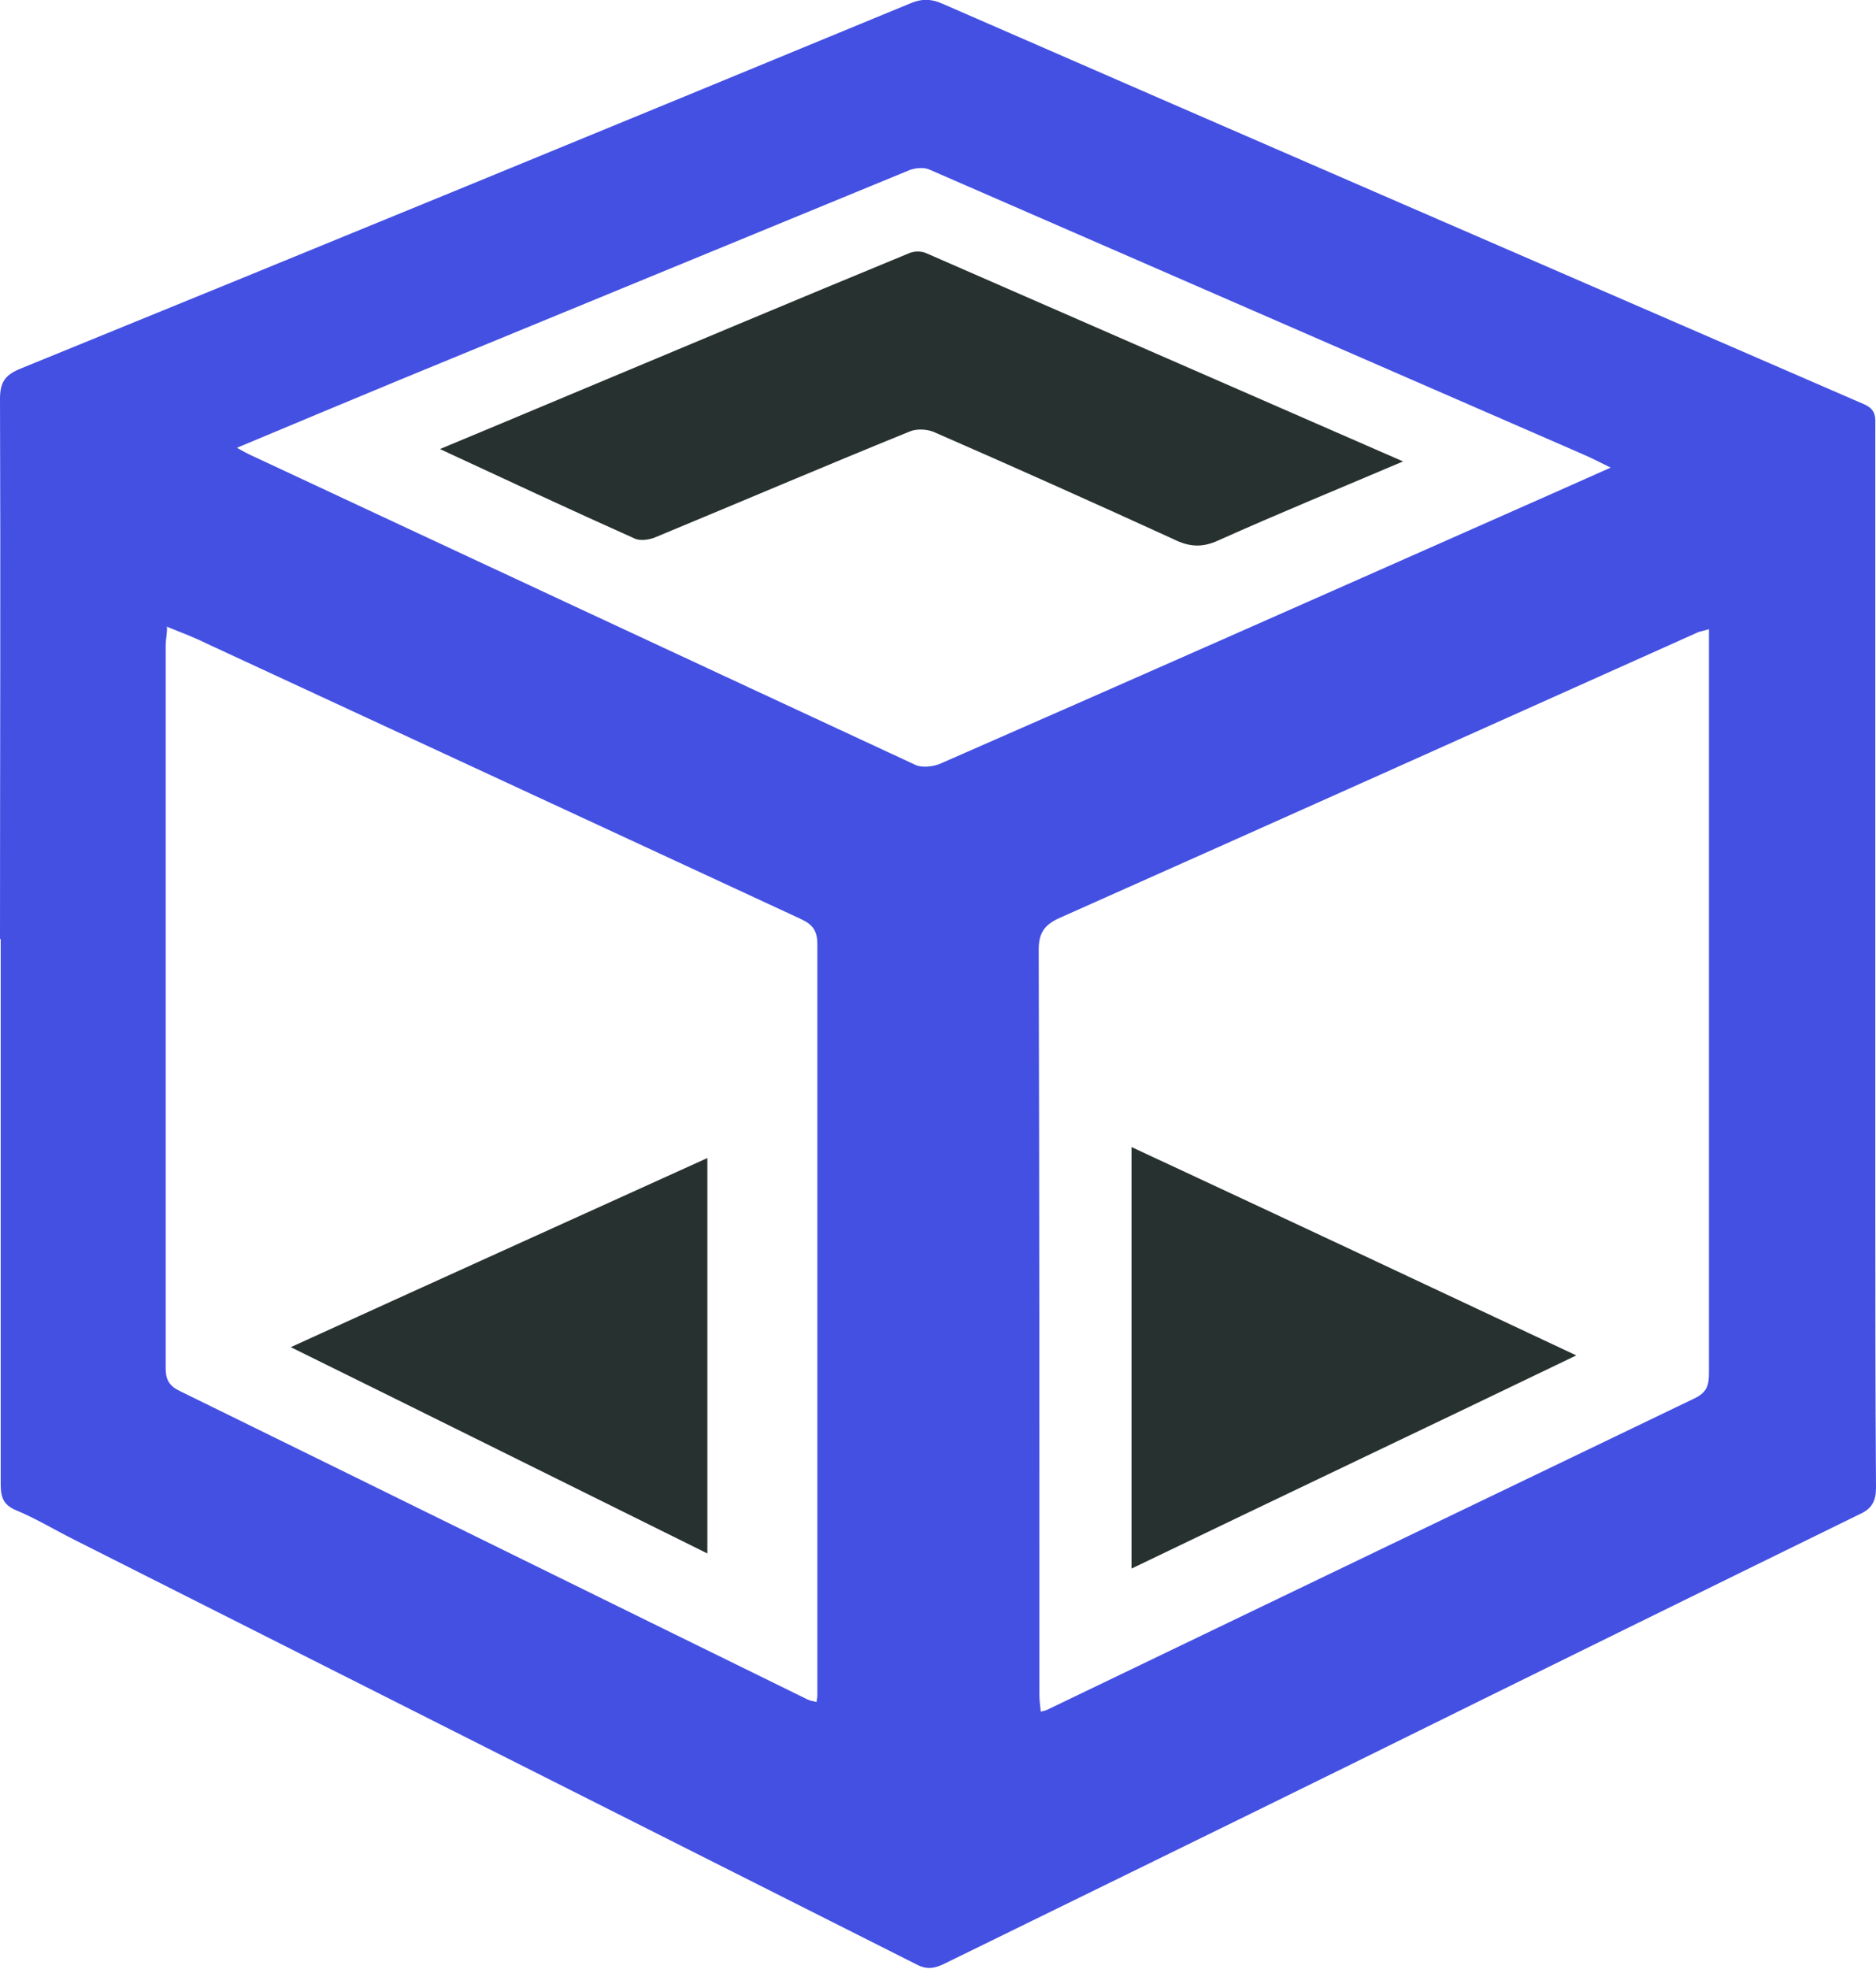 <?xml version="1.0" encoding="UTF-8"?> <svg xmlns="http://www.w3.org/2000/svg" id="_Слой_2" data-name="Слой 2" viewBox="0 0 27.29 28.63"><defs><style> .cls-1 { fill: #4450e2; } .cls-1, .cls-2 { stroke-width: 0px; } .cls-2 { fill: #27312f; } </style></defs><g id="_Слой_1-2" data-name="Слой 1"><g id="symbol_color" data-name="symbol color"><path class="cls-1" d="M0,13.66C0,11.04.01,8.42,0,5.8c0-.25.08-.35.3-.44C4.62,3.6,8.93,1.83,13.24.05c.16-.07.3-.07.46,0,4.47,1.95,8.95,3.89,13.42,5.83.18.08.16.2.16.33,0,3.76,0,7.51,0,11.27,0,1.38,0,2.76.01,4.15,0,.2-.06.31-.24.39-2.41,1.18-4.81,2.36-7.22,3.55-2.03,1-4.06,1.99-6.08,2.98-.14.07-.26.1-.41.02-4.09-2.06-8.18-4.12-12.26-6.18-.28-.14-.56-.31-.85-.43-.19-.08-.22-.2-.22-.38,0-2.64,0-5.29,0-7.93h0ZM24.86,9.15c-.07.02-.11.03-.15.04-3.1,1.39-6.2,2.78-9.3,4.16-.22.1-.3.22-.3.46.01,3.61.01,7.22.01,10.83,0,.08.01.16.02.25.05-.01.08-.02.1-.03,3.14-1.51,6.28-3.02,9.42-4.53.18-.09.2-.2.2-.37,0-3.52,0-7.03,0-10.55,0-.08,0-.17,0-.27ZM2.43,9.12c0,.11-.02.19-.02.26,0,3.51,0,7.01,0,10.52,0,.17.06.26.21.33,3.04,1.49,6.08,2.99,9.12,4.48.04.02.09.03.14.04,0-.04.01-.07.01-.09,0-3.64,0-7.29,0-10.93,0-.22-.09-.3-.27-.38-2.87-1.33-5.74-2.66-8.61-3.99-.18-.09-.37-.16-.59-.25ZM3.46,6.52c.09.05.13.07.17.09,3.23,1.51,6.45,3.01,9.68,4.51.1.05.27.03.38-.02,2.72-1.19,5.43-2.39,8.14-3.59.52-.23,1.04-.46,1.6-.71-.18-.09-.3-.15-.44-.21-3.15-1.37-6.31-2.75-9.46-4.12-.08-.04-.2-.03-.29,0-2.48,1.02-4.96,2.04-7.44,3.06-.77.32-1.54.64-2.35.98Z"></path><path class="cls-2" d="M16.46,22.81v-6.13c2.15,1,4.28,2,6.47,3.03-2.18,1.05-4.31,2.06-6.47,3.1Z"></path><path class="cls-2" d="M4.23,19.59c2.04-.93,4.03-1.83,6.06-2.75v5.75c-2.02-1-4.01-1.99-6.06-3Z"></path><path class="cls-2" d="M20.41,6.71c-.94.4-1.82.76-2.69,1.15-.24.11-.43.09-.65-.02-1.16-.53-2.32-1.05-3.49-1.56-.1-.04-.25-.05-.36,0-1.23.5-2.45,1.02-3.68,1.53-.09.04-.23.06-.31.02-.94-.42-1.86-.85-2.83-1.3.65-.27,1.27-.53,1.89-.79,1.65-.69,3.29-1.38,4.94-2.06.07-.03.17-.03.24,0,2.29,1,4.58,2,6.94,3.03Z"></path></g></g></svg> 